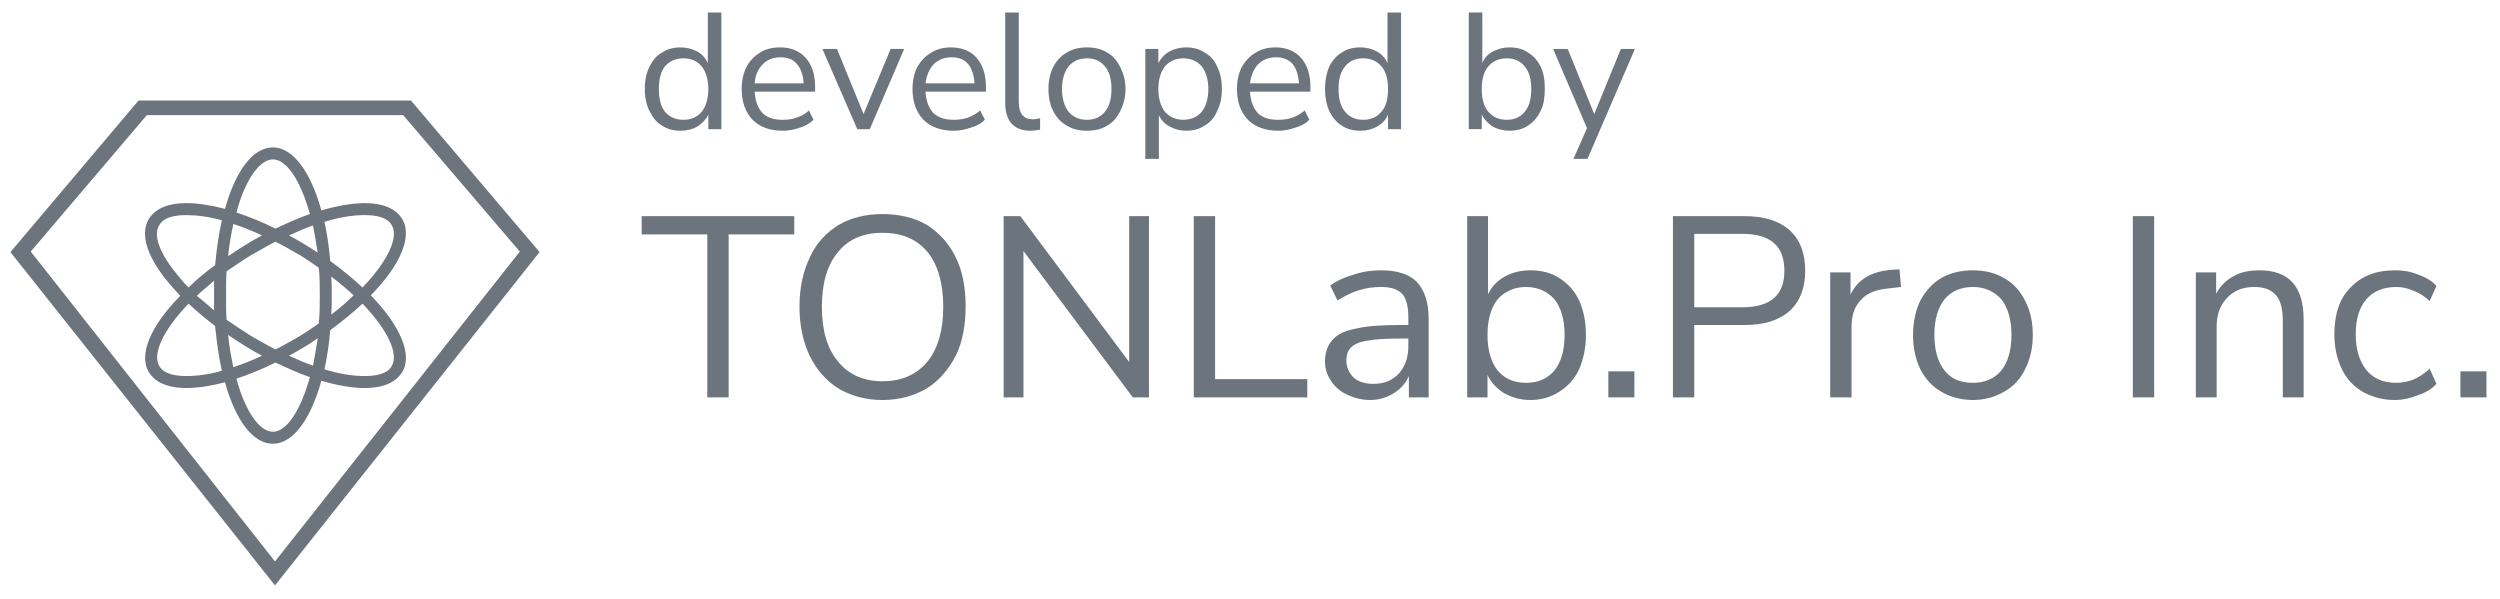 <?xml version="1.0" encoding="UTF-8"?>
<!DOCTYPE svg PUBLIC "-//W3C//DTD SVG 1.1//EN" "http://www.w3.org/Graphics/SVG/1.1/DTD/svg11.dtd">
<!-- Creator: CorelDRAW X7 -->
<svg xmlns="http://www.w3.org/2000/svg" xml:space="preserve" width="48mm" height="11.5mm" version="1.1" style="shape-rendering:geometricPrecision; text-rendering:geometricPrecision; image-rendering:optimizeQuality; fill-rule:evenodd; clip-rule:evenodd"
viewBox="0 0 4800 1150"
 xmlns:xlink="http://www.w3.org/1999/xlink">
 <defs>
  <style type="text/css">
   <![CDATA[
    .fil0 {fill:#6C757D}
    .fil1 {fill:#6C757D;fill-rule:nonzero}
   ]]>
  </style>
 </defs>
 <g id="Слой_x0020_1">
  <g id="_2427938482848">
   <g id="_2062292266928">
    <path class="fil0" d="M712 567c56,-57 81,-113 60,-147 -9,-14 -28,-30 -72,-30 -24,0 -52,5 -83,14 -20,-73 -54,-121 -93,-121 -39,0 -72,46 -92,118 -27,-7 -52,-11 -74,-11 -44,0 -63,16 -72,30 -17,28 -5,69 32,116 8,10 18,21 28,32 -56,57 -81,113 -60,147 9,14 28,30 72,30 22,0 47,-4 74,-11 20,72 53,118 92,118 39,0 73,-48 93,-121 30,9 59,14 83,14 44,0 63,-16 72,-30 21,-34 -4,-90 -60,-148l0 0zm-12 -154c19,0 43,3 52,19 14,23 -7,69 -56,120 -18,-17 -39,-34 -62,-51 -2,-26 -6,-52 -11,-75 28,-9 55,-13 77,-13l0 0zm-124 232c-16,9 -31,18 -47,26 -16,-8 -31,-17 -47,-26 -16,-10 -32,-21 -47,-31 -1,-15 -1,-31 -1,-47 0,-16 0,-31 1,-46 15,-10 30,-21 47,-31 16,-9 31,-18 47,-26 16,8 31,17 47,26 13,8 25,16 36,24 2,17 2,35 2,53 0,19 0,37 -2,54 -11,8 -23,16 -36,24l0 0zm34 5c-3,19 -6,36 -9,52 -15,-5 -31,-12 -46,-19 11,-6 22,-12 33,-19 7,-4 14,-9 21,-14l1 0zm-107 33c-19,9 -37,16 -55,22 -4,-19 -8,-40 -10,-62 10,7 21,14 32,21 11,7 22,13 33,19zm-92 -87c-11,-10 -22,-19 -33,-28 10,-10 22,-19 33,-29 0,10 0,19 0,28 0,10 0,19 0,29l0 0zm27 -104c2,-22 6,-43 10,-62 18,6 36,13 55,22 -11,6 -22,12 -33,19 -11,7 -22,14 -32,21l0 0zm117 -40c15,-7 31,-14 46,-19 3,16 6,33 9,52 -8,-5 -15,-10 -22,-14 -11,-7 -22,-13 -33,-19l0 0zm81 79c16,12 31,25 43,36 -12,12 -27,25 -43,37 1,-12 1,-24 1,-37 0,-12 0,-24 -1,-36zm-112 -225c26,0 53,40 71,105 -21,7 -43,17 -66,28 -26,-13 -51,-23 -75,-31 17,-64 45,-102 70,-102l0 0zm-218 126c9,-16 33,-19 52,-19 20,0 43,3 68,10 -6,26 -10,55 -13,86 -19,14 -36,28 -51,43 -10,-10 -18,-20 -26,-30 -31,-39 -42,-72 -30,-90zm52 290c-19,0 -43,-3 -52,-19 -14,-23 7,-69 56,-120 16,15 33,29 51,43 3,30 7,59 13,86 -25,7 -48,10 -68,10l0 0zm166 107c-25,0 -53,-38 -70,-102 24,-8 49,-18 75,-31 23,11 45,21 66,28 -18,65 -45,105 -71,105l0 0zm228 -126c-9,16 -33,19 -52,19 -22,0 -49,-4 -77,-13 5,-23 9,-49 11,-75 23,-17 44,-34 62,-51 49,51 70,97 56,120l0 0z"/>
    <path class="fil0" d="M789 193l-523 0 -246 291 508 640 508 -640 -247 -291zm-15 28l-492 0 -223 262 469 595 470 -595 -224 -262z"/>
   </g>
   <path class="fil1" d="M1358 763l0 -313 -126 0 0 -35 293 0 0 35 -126 0 0 313 -41 0zm336 5c-32,0 -60,-8 -84,-22 -24,-15 -42,-36 -55,-62 -13,-27 -20,-59 -20,-95 0,-37 7,-68 20,-95 12,-27 31,-47 55,-62 24,-14 52,-21 84,-21 33,0 62,7 86,21 23,15 42,35 55,62 13,26 19,58 19,94 0,37 -6,69 -19,95 -14,27 -32,48 -56,63 -24,14 -52,22 -85,22zm0 -36c38,0 66,-13 87,-38 20,-25 30,-60 30,-105 0,-45 -10,-80 -30,-105 -21,-25 -49,-37 -87,-37 -36,0 -65,12 -85,37 -21,25 -31,60 -31,105 0,45 10,80 31,105 20,25 49,38 85,38zm233 31l0 -348 32 0 209 280 0 -280 38 0 0 348 -31 0 -210 -281 0 281 -38 0zm365 0l0 -348 41 0 0 313 177 0 0 35 -218 0zm339 5c-17,0 -31,-4 -44,-10 -13,-6 -24,-15 -31,-26 -8,-12 -12,-24 -12,-38 0,-17 5,-31 14,-41 9,-11 24,-18 45,-22 21,-5 49,-7 86,-7l15 0 0 -15c0,-21 -4,-36 -12,-45 -9,-9 -22,-13 -41,-13 -14,0 -28,2 -41,6 -14,4 -28,11 -42,20l-14 -29c13,-9 28,-16 46,-21 18,-6 35,-8 51,-8 31,0 54,7 69,22 15,16 23,39 23,71l0 151 -38 0 0 -41c-6,14 -16,25 -29,33 -13,8 -28,13 -45,13zm6 -31c20,0 36,-6 49,-20 12,-14 18,-31 18,-52l0 -15 -15 0c-27,0 -48,1 -63,4 -15,2 -26,7 -32,13 -6,6 -9,14 -9,25 0,13 5,24 14,33 9,8 22,12 38,12zm301 31c-19,0 -35,-5 -50,-13 -14,-9 -25,-20 -32,-35l0 43 -39 0 0 -348 40 0 0 150c7,-15 18,-26 32,-34 15,-8 31,-12 49,-12 22,0 41,5 56,15 16,10 29,24 38,43 8,18 13,40 13,66 0,25 -5,47 -13,66 -9,19 -22,33 -38,43 -15,10 -34,16 -56,16zm-8 -33c22,0 40,-7 54,-23 13,-16 20,-39 20,-69 0,-30 -7,-53 -20,-69 -14,-15 -32,-23 -54,-23 -22,0 -40,8 -54,23 -13,16 -20,39 -20,69 0,30 7,53 20,69 14,16 32,23 54,23zm158 28l0 -50 50 0 0 50 -50 0zm124 0l0 -348 138 0c37,0 66,9 86,27 20,18 30,44 30,78 0,33 -10,59 -30,77 -20,18 -49,27 -86,27l-97 0 0 139 -41 0zm41 -173l92 0c54,0 81,-23 81,-70 0,-48 -27,-71 -81,-71l-92 0 0 141zm261 173l0 -240 39 0 0 43c13,-29 40,-45 79,-48l15 -1 3 34 -26 3c-22,2 -40,9 -51,22 -12,12 -18,29 -18,50l0 137 -41 0zm274 5c-23,0 -44,-6 -61,-16 -17,-10 -30,-24 -40,-43 -9,-19 -14,-41 -14,-66 0,-25 5,-47 14,-66 10,-18 23,-33 40,-43 17,-10 38,-15 61,-15 23,0 43,5 60,15 18,10 31,25 40,43 10,19 15,41 15,66 0,25 -5,47 -15,66 -9,19 -22,33 -40,43 -17,10 -37,16 -60,16zm0 -33c22,0 40,-7 54,-23 13,-16 20,-39 20,-69 0,-30 -7,-53 -20,-69 -14,-15 -32,-23 -54,-23 -23,0 -41,8 -54,23 -13,16 -20,39 -20,69 0,30 7,53 20,69 13,16 31,23 54,23zm307 28l0 -348 41 0 0 348 -41 0zm121 0l0 -240 39 0 0 41c8,-15 19,-26 34,-34 14,-8 31,-11 49,-11 57,0 85,31 85,95l0 149 -40 0 0 -147c0,-22 -4,-39 -13,-49 -9,-11 -23,-16 -42,-16 -22,0 -39,7 -52,21 -13,13 -20,32 -20,54l0 137 -40 0zm382 5c-24,0 -44,-6 -62,-16 -17,-10 -31,-25 -40,-44 -9,-19 -14,-41 -14,-66 0,-39 10,-69 31,-90 21,-22 49,-33 85,-33 15,0 30,2 44,8 15,5 27,12 36,22l-13 29c-10,-9 -20,-16 -32,-20 -11,-5 -22,-7 -32,-7 -25,0 -44,8 -58,24 -13,15 -20,38 -20,67 0,29 7,51 20,68 14,17 33,25 58,25 10,0 21,-2 32,-6 12,-5 22,-12 32,-21l13 29c-9,10 -21,17 -36,22 -15,6 -29,9 -44,9zm126 -5l0 -50 50 0 0 50 -50 0z"/>
   <path class="fil1" d="M1307 251c-14,0 -26,-3 -36,-10 -11,-6 -18,-16 -24,-28 -6,-12 -9,-26 -9,-42 0,-17 3,-31 9,-43 6,-12 13,-21 24,-27 10,-7 22,-10 36,-10 12,0 22,3 32,8 9,5 16,13 20,22l0 -97 26 0 0 224 -25 0 0 -28c-5,10 -12,17 -21,23 -9,5 -20,8 -32,8zm5 -21c15,0 26,-5 35,-15 8,-10 13,-25 13,-44 0,-19 -5,-34 -13,-44 -9,-10 -20,-15 -35,-15 -14,0 -26,5 -35,15 -8,10 -12,25 -12,44 0,19 4,34 12,44 9,10 21,15 35,15zm191 21c-25,0 -44,-7 -58,-21 -14,-15 -21,-34 -21,-59 0,-16 3,-30 9,-42 6,-12 15,-21 26,-28 11,-7 24,-10 39,-10 21,0 37,7 49,20 12,14 18,32 18,56l0 9 -116 0c1,18 6,31 15,41 9,9 22,13 39,13 9,0 18,-1 26,-4 9,-3 17,-7 24,-14l9 18c-7,7 -16,12 -26,15 -11,4 -22,6 -33,6zm-4 -141c-15,0 -27,5 -35,14 -9,9 -14,21 -15,36l94 0c-1,-16 -5,-28 -13,-37 -7,-9 -18,-13 -31,-13zm147 138l-67 -154 28 0 51 125 52 -125 26 0 -66 154 -24 0zm185 3c-24,0 -44,-7 -58,-21 -14,-15 -21,-34 -21,-59 0,-16 3,-30 9,-42 7,-12 15,-21 27,-28 11,-7 24,-10 38,-10 21,0 38,7 49,20 12,14 18,32 18,56l0 9 -116 0c1,18 6,31 15,41 10,9 22,13 39,13 9,0 18,-1 27,-4 8,-3 16,-7 24,-14l9 18c-7,7 -16,12 -27,15 -11,4 -22,6 -33,6zm-4 -141c-15,0 -26,5 -35,14 -8,9 -13,21 -15,36l94 0c-1,-16 -5,-28 -12,-37 -8,-9 -18,-13 -32,-13zm151 141c-16,0 -28,-5 -36,-14 -8,-9 -12,-22 -12,-40l0 -173 26 0 0 171c0,23 9,34 27,34 5,0 10,-1 14,-2l0 22c-7,1 -13,2 -19,2zm109 0c-15,0 -28,-3 -39,-10 -11,-6 -20,-16 -26,-28 -6,-12 -9,-26 -9,-42 0,-16 3,-30 9,-42 6,-12 15,-22 26,-28 11,-7 24,-10 39,-10 15,0 28,3 39,10 11,6 19,16 25,28 6,12 10,26 10,42 0,16 -4,30 -10,42 -6,12 -14,22 -25,28 -11,7 -24,10 -39,10zm0 -21c14,0 26,-5 34,-15 9,-10 13,-25 13,-44 0,-19 -4,-34 -13,-44 -8,-10 -20,-15 -34,-15 -15,0 -26,5 -35,15 -8,10 -13,25 -13,44 0,19 5,34 13,44 9,10 20,15 35,15zm112 75l0 -211 25 0 0 27c5,-9 12,-17 21,-22 9,-5 20,-8 32,-8 14,0 26,3 36,10 11,6 19,15 24,27 6,12 9,26 9,43 0,16 -3,30 -9,42 -5,12 -13,22 -24,28 -10,7 -22,10 -36,10 -12,0 -22,-3 -31,-8 -10,-5 -17,-13 -21,-22l0 84 -26 0zm73 -75c14,0 26,-5 35,-15 8,-10 13,-25 13,-44 0,-19 -5,-34 -13,-44 -9,-10 -21,-15 -35,-15 -14,0 -26,5 -35,15 -8,10 -13,25 -13,44 0,19 5,34 13,44 9,10 21,15 35,15zm182 21c-24,0 -44,-7 -58,-21 -14,-15 -21,-34 -21,-59 0,-16 3,-30 9,-42 7,-12 15,-21 27,-28 11,-7 24,-10 38,-10 21,0 37,7 49,20 12,14 18,32 18,56l0 9 -116 0c1,18 6,31 15,41 9,9 22,13 39,13 9,0 18,-1 27,-4 8,-3 16,-7 24,-14l9 18c-7,7 -16,12 -27,15 -11,4 -22,6 -33,6zm-4 -141c-15,0 -26,5 -35,14 -8,9 -13,21 -15,36l94 0c-1,-16 -5,-28 -12,-37 -8,-9 -19,-13 -32,-13zm162 141c-14,0 -26,-3 -36,-10 -10,-6 -18,-16 -24,-28 -5,-12 -8,-26 -8,-42 0,-17 3,-31 8,-43 6,-12 14,-21 24,-27 10,-7 22,-10 36,-10 12,0 23,3 32,8 9,5 16,13 20,22l0 -97 26 0 0 224 -25 0 0 -28c-4,10 -11,17 -21,23 -9,5 -20,8 -32,8zm5 -21c15,0 26,-5 35,-15 9,-10 13,-25 13,-44 0,-19 -4,-34 -13,-44 -9,-10 -20,-15 -35,-15 -14,0 -26,5 -34,15 -9,10 -13,25 -13,44 0,19 4,34 13,44 8,10 20,15 34,15zm281 21c-12,0 -23,-3 -32,-8 -9,-6 -16,-13 -21,-23l0 28 -25 0 0 -224 26 0 0 97c4,-10 11,-17 20,-22 10,-5 20,-8 32,-8 14,0 26,3 36,10 10,6 18,15 24,27 6,12 8,26 8,43 0,16 -2,30 -8,42 -6,12 -14,22 -24,28 -10,7 -22,10 -36,10zm-5 -21c14,0 26,-5 34,-15 9,-10 13,-25 13,-44 0,-19 -4,-34 -13,-44 -8,-10 -20,-15 -34,-15 -15,0 -26,5 -35,15 -9,10 -13,25 -13,44 0,19 4,34 13,44 9,10 20,15 35,15zm128 75l26 -59 -65 -152 28 0 51 125 51 -125 27 0 -91 211 -27 0z"/>
  </g>
 </g>
</svg>
